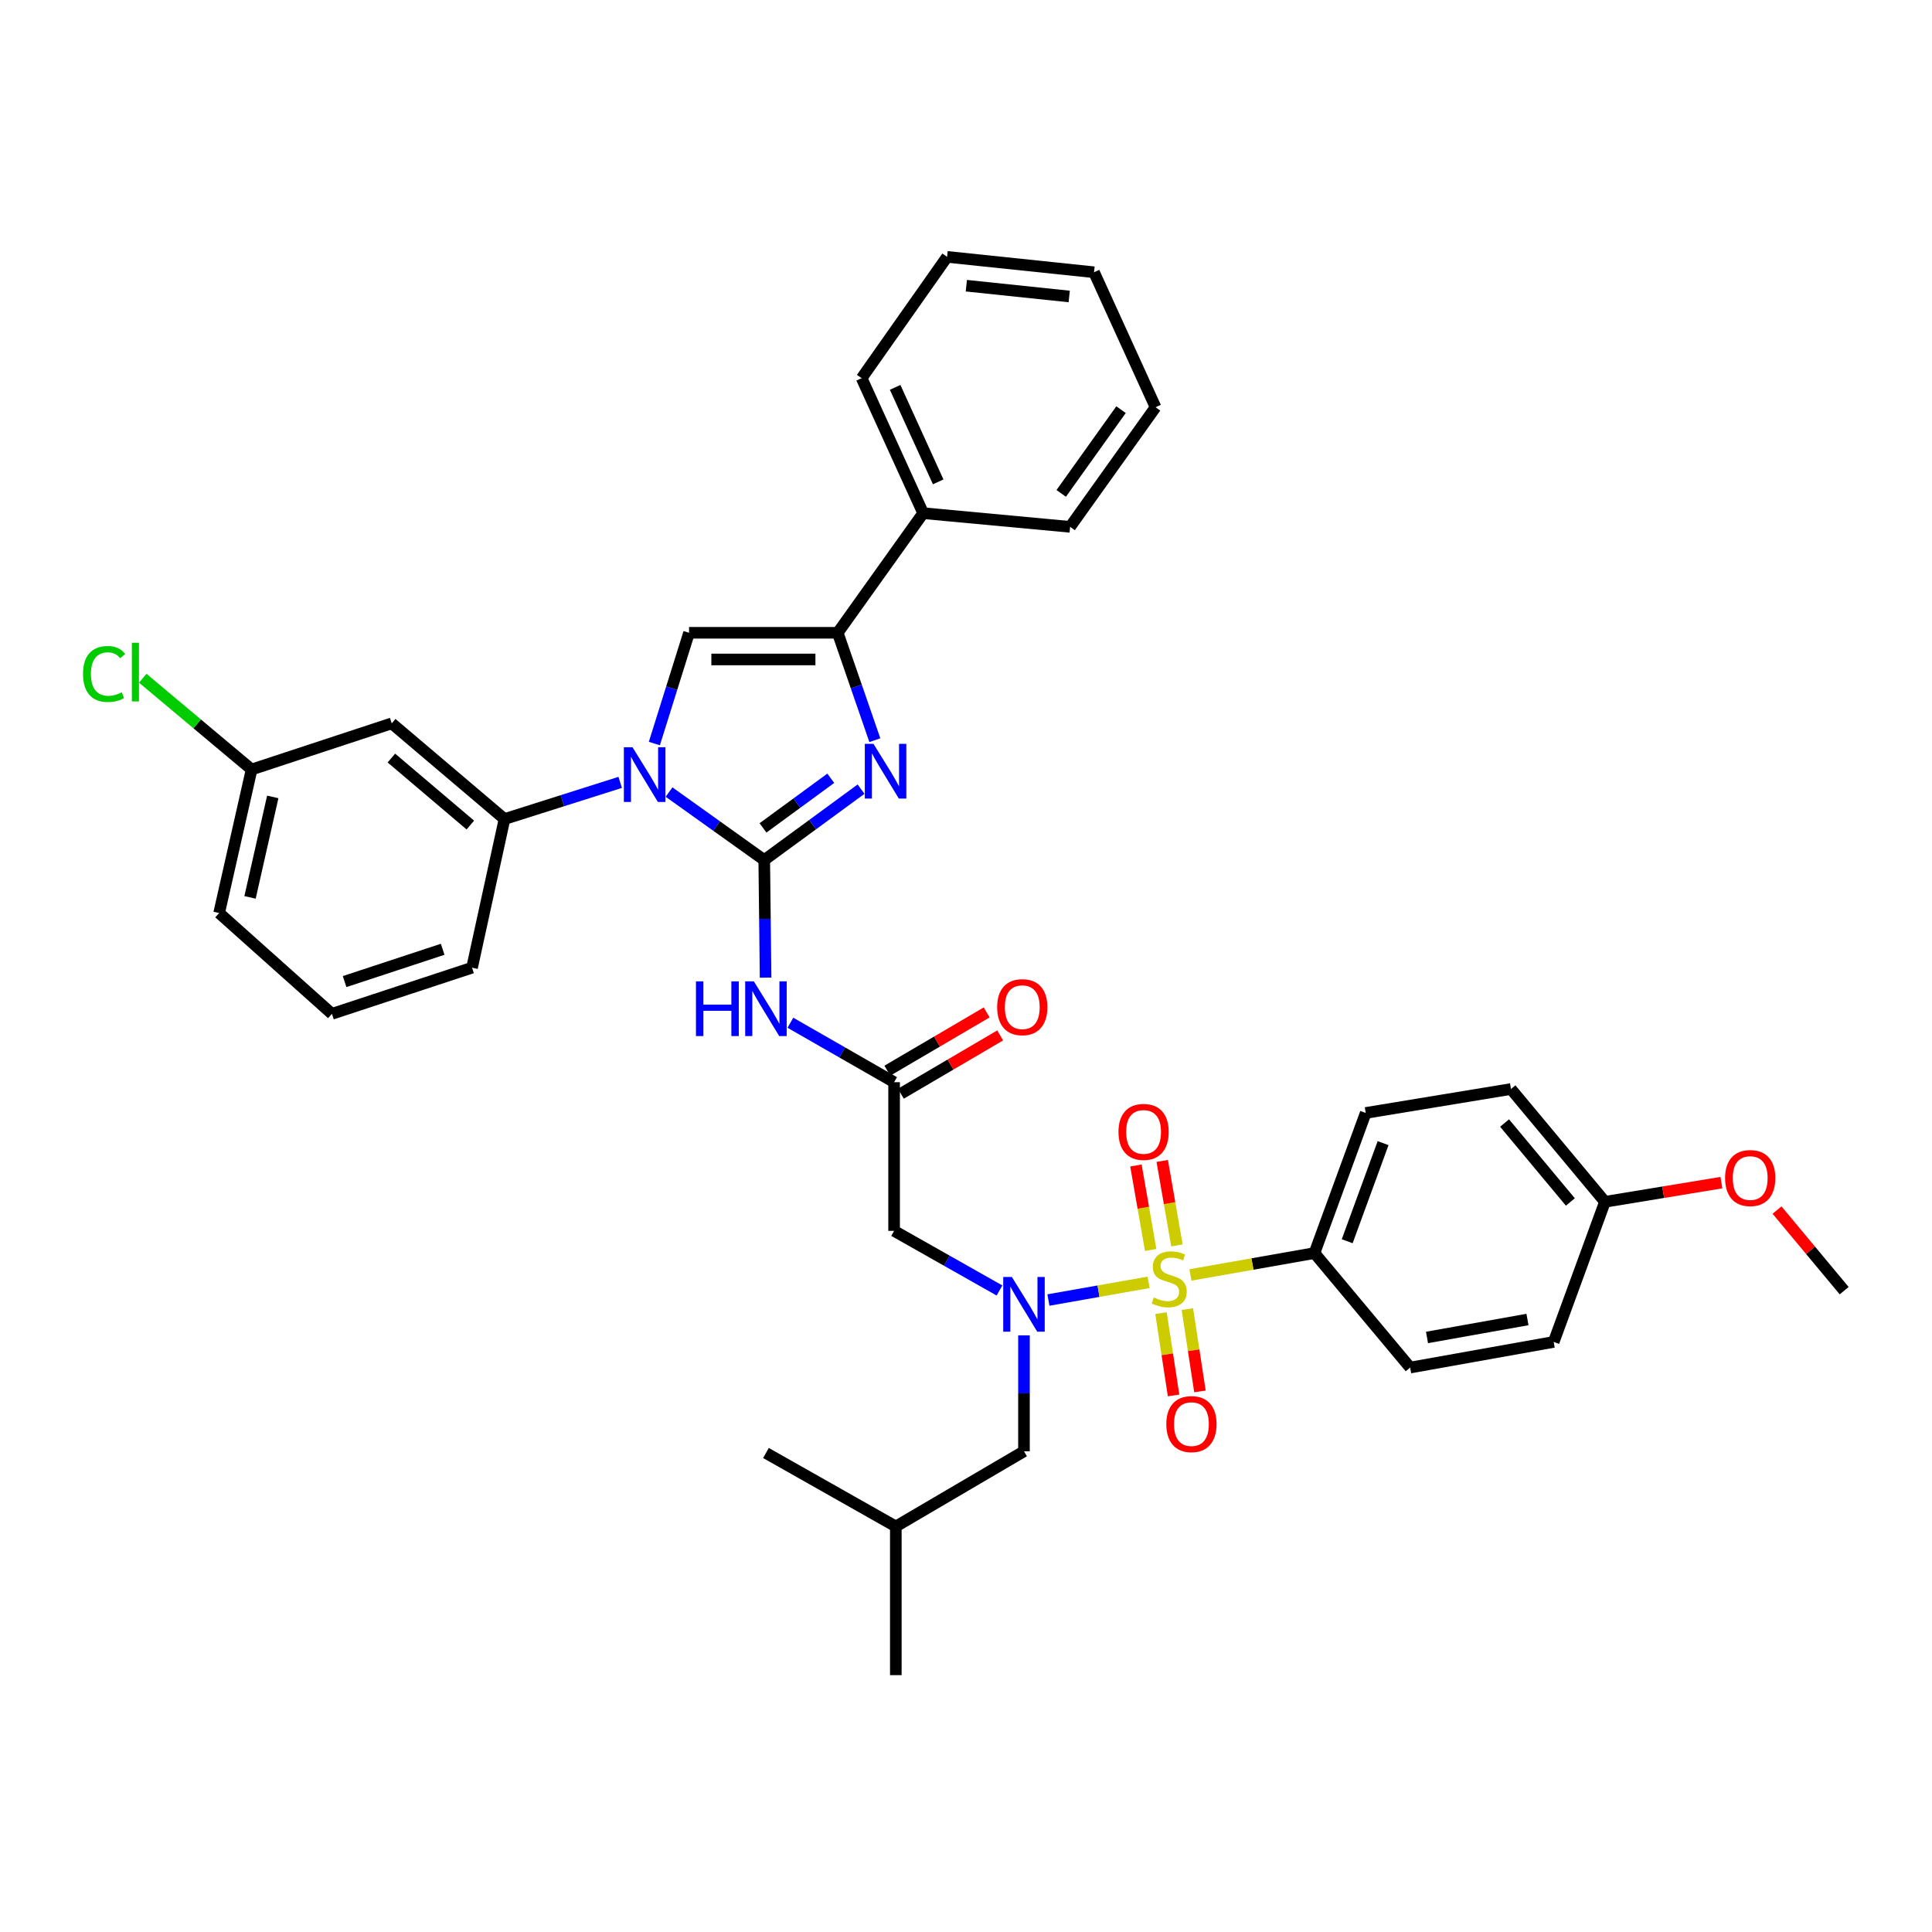 <?xml version='1.0' encoding='iso-8859-1'?>
<svg version='1.1' baseProfile='full'
              xmlns='http://www.w3.org/2000/svg'
                      xmlns:rdkit='http://www.rdkit.org/xml'
                      xmlns:xlink='http://www.w3.org/1999/xlink'
                  xml:space='preserve'
width='1000px' height='1000px' viewBox='0 0 1000 1000'>
<!-- END OF HEADER -->
<rect style='opacity:1.0;fill:#FFFFFF;stroke:none' width='1000' height='1000' x='0' y='0'> </rect>
<path class='bond-0' d='M 517.337,667.956 L 490.062,652.524' style='fill:none;fill-rule:evenodd;stroke:#0000FF;stroke-width:6px;stroke-linecap:butt;stroke-linejoin:miter;stroke-opacity:1' />
<path class='bond-0' d='M 490.062,652.524 L 462.786,637.091' style='fill:none;fill-rule:evenodd;stroke:#000000;stroke-width:6px;stroke-linecap:butt;stroke-linejoin:miter;stroke-opacity:1' />
<path class='bond-1' d='M 542.657,672.892 L 568.587,668.314' style='fill:none;fill-rule:evenodd;stroke:#0000FF;stroke-width:6px;stroke-linecap:butt;stroke-linejoin:miter;stroke-opacity:1' />
<path class='bond-1' d='M 568.587,668.314 L 594.518,663.737' style='fill:none;fill-rule:evenodd;stroke:#CCCC00;stroke-width:6px;stroke-linecap:butt;stroke-linejoin:miter;stroke-opacity:1' />
<path class='bond-2' d='M 530.008,691.186 L 530.008,721.185' style='fill:none;fill-rule:evenodd;stroke:#0000FF;stroke-width:6px;stroke-linecap:butt;stroke-linejoin:miter;stroke-opacity:1' />
<path class='bond-2' d='M 530.008,721.185 L 530.008,751.184' style='fill:none;fill-rule:evenodd;stroke:#000000;stroke-width:6px;stroke-linecap:butt;stroke-linejoin:miter;stroke-opacity:1' />
<path class='bond-3' d='M 680.363,648.59 L 706.897,576.06' style='fill:none;fill-rule:evenodd;stroke:#000000;stroke-width:6px;stroke-linecap:butt;stroke-linejoin:miter;stroke-opacity:1' />
<path class='bond-3' d='M 697.311,642.455 L 715.885,591.683' style='fill:none;fill-rule:evenodd;stroke:#000000;stroke-width:6px;stroke-linecap:butt;stroke-linejoin:miter;stroke-opacity:1' />
<path class='bond-4' d='M 680.363,648.59 L 729.896,707.85' style='fill:none;fill-rule:evenodd;stroke:#000000;stroke-width:6px;stroke-linecap:butt;stroke-linejoin:miter;stroke-opacity:1' />
<path class='bond-5' d='M 680.363,648.59 L 648.268,654.253' style='fill:none;fill-rule:evenodd;stroke:#000000;stroke-width:6px;stroke-linecap:butt;stroke-linejoin:miter;stroke-opacity:1' />
<path class='bond-5' d='M 648.268,654.253 L 616.174,659.915' style='fill:none;fill-rule:evenodd;stroke:#CCCC00;stroke-width:6px;stroke-linecap:butt;stroke-linejoin:miter;stroke-opacity:1' />
<path class='bond-6' d='M 600.928,679.679 L 604.186,700.979' style='fill:none;fill-rule:evenodd;stroke:#CCCC00;stroke-width:6px;stroke-linecap:butt;stroke-linejoin:miter;stroke-opacity:1' />
<path class='bond-6' d='M 604.186,700.979 L 607.444,722.278' style='fill:none;fill-rule:evenodd;stroke:#FF0000;stroke-width:6px;stroke-linecap:butt;stroke-linejoin:miter;stroke-opacity:1' />
<path class='bond-6' d='M 614.577,677.591 L 617.835,698.891' style='fill:none;fill-rule:evenodd;stroke:#CCCC00;stroke-width:6px;stroke-linecap:butt;stroke-linejoin:miter;stroke-opacity:1' />
<path class='bond-6' d='M 617.835,698.891 L 621.093,720.19' style='fill:none;fill-rule:evenodd;stroke:#FF0000;stroke-width:6px;stroke-linecap:butt;stroke-linejoin:miter;stroke-opacity:1' />
<path class='bond-7' d='M 609.188,644.618 L 605.375,622.754' style='fill:none;fill-rule:evenodd;stroke:#CCCC00;stroke-width:6px;stroke-linecap:butt;stroke-linejoin:miter;stroke-opacity:1' />
<path class='bond-7' d='M 605.375,622.754 L 601.563,600.891' style='fill:none;fill-rule:evenodd;stroke:#FF0000;stroke-width:6px;stroke-linecap:butt;stroke-linejoin:miter;stroke-opacity:1' />
<path class='bond-7' d='M 595.585,646.99 L 591.773,625.126' style='fill:none;fill-rule:evenodd;stroke:#CCCC00;stroke-width:6px;stroke-linecap:butt;stroke-linejoin:miter;stroke-opacity:1' />
<path class='bond-7' d='M 591.773,625.126 L 587.96,603.263' style='fill:none;fill-rule:evenodd;stroke:#FF0000;stroke-width:6px;stroke-linecap:butt;stroke-linejoin:miter;stroke-opacity:1' />
<path class='bond-8' d='M 706.897,576.06 L 782.075,563.678' style='fill:none;fill-rule:evenodd;stroke:#000000;stroke-width:6px;stroke-linecap:butt;stroke-linejoin:miter;stroke-opacity:1' />
<path class='bond-9' d='M 729.896,707.85 L 804.191,694.579' style='fill:none;fill-rule:evenodd;stroke:#000000;stroke-width:6px;stroke-linecap:butt;stroke-linejoin:miter;stroke-opacity:1' />
<path class='bond-9' d='M 738.612,692.266 L 790.618,682.977' style='fill:none;fill-rule:evenodd;stroke:#000000;stroke-width:6px;stroke-linecap:butt;stroke-linejoin:miter;stroke-opacity:1' />
<path class='bond-10' d='M 530.008,751.184 L 463.676,790.1' style='fill:none;fill-rule:evenodd;stroke:#000000;stroke-width:6px;stroke-linecap:butt;stroke-linejoin:miter;stroke-opacity:1' />
<path class='bond-11' d='M 463.676,790.1 L 396.453,752.067' style='fill:none;fill-rule:evenodd;stroke:#000000;stroke-width:6px;stroke-linecap:butt;stroke-linejoin:miter;stroke-opacity:1' />
<path class='bond-12' d='M 463.676,790.1 L 463.676,867.05' style='fill:none;fill-rule:evenodd;stroke:#000000;stroke-width:6px;stroke-linecap:butt;stroke-linejoin:miter;stroke-opacity:1' />
<path class='bond-13' d='M 409.105,529.362 L 435.945,544.752' style='fill:none;fill-rule:evenodd;stroke:#0000FF;stroke-width:6px;stroke-linecap:butt;stroke-linejoin:miter;stroke-opacity:1' />
<path class='bond-13' d='M 435.945,544.752 L 462.786,560.142' style='fill:none;fill-rule:evenodd;stroke:#000000;stroke-width:6px;stroke-linecap:butt;stroke-linejoin:miter;stroke-opacity:1' />
<path class='bond-14' d='M 396.269,506.025 L 395.92,475.596' style='fill:none;fill-rule:evenodd;stroke:#0000FF;stroke-width:6px;stroke-linecap:butt;stroke-linejoin:miter;stroke-opacity:1' />
<path class='bond-14' d='M 395.92,475.596 L 395.571,445.167' style='fill:none;fill-rule:evenodd;stroke:#000000;stroke-width:6px;stroke-linecap:butt;stroke-linejoin:miter;stroke-opacity:1' />
<path class='bond-15' d='M 466.279,566.097 L 491.988,551.016' style='fill:none;fill-rule:evenodd;stroke:#000000;stroke-width:6px;stroke-linecap:butt;stroke-linejoin:miter;stroke-opacity:1' />
<path class='bond-15' d='M 491.988,551.016 L 517.696,535.935' style='fill:none;fill-rule:evenodd;stroke:#FF0000;stroke-width:6px;stroke-linecap:butt;stroke-linejoin:miter;stroke-opacity:1' />
<path class='bond-15' d='M 459.292,554.187 L 485.001,539.106' style='fill:none;fill-rule:evenodd;stroke:#000000;stroke-width:6px;stroke-linecap:butt;stroke-linejoin:miter;stroke-opacity:1' />
<path class='bond-15' d='M 485.001,539.106 L 510.71,524.025' style='fill:none;fill-rule:evenodd;stroke:#FF0000;stroke-width:6px;stroke-linecap:butt;stroke-linejoin:miter;stroke-opacity:1' />
<path class='bond-16' d='M 462.786,560.142 L 462.786,637.091' style='fill:none;fill-rule:evenodd;stroke:#000000;stroke-width:6px;stroke-linecap:butt;stroke-linejoin:miter;stroke-opacity:1' />
<path class='bond-17' d='M 346.299,409.972 L 370.935,427.569' style='fill:none;fill-rule:evenodd;stroke:#0000FF;stroke-width:6px;stroke-linecap:butt;stroke-linejoin:miter;stroke-opacity:1' />
<path class='bond-17' d='M 370.935,427.569 L 395.571,445.167' style='fill:none;fill-rule:evenodd;stroke:#000000;stroke-width:6px;stroke-linecap:butt;stroke-linejoin:miter;stroke-opacity:1' />
<path class='bond-18' d='M 338.696,384.859 L 347.675,356.194' style='fill:none;fill-rule:evenodd;stroke:#0000FF;stroke-width:6px;stroke-linecap:butt;stroke-linejoin:miter;stroke-opacity:1' />
<path class='bond-18' d='M 347.675,356.194 L 356.655,327.529' style='fill:none;fill-rule:evenodd;stroke:#000000;stroke-width:6px;stroke-linecap:butt;stroke-linejoin:miter;stroke-opacity:1' />
<path class='bond-19' d='M 321.015,404.951 L 291.075,414.446' style='fill:none;fill-rule:evenodd;stroke:#0000FF;stroke-width:6px;stroke-linecap:butt;stroke-linejoin:miter;stroke-opacity:1' />
<path class='bond-19' d='M 291.075,414.446 L 261.134,423.94' style='fill:none;fill-rule:evenodd;stroke:#000000;stroke-width:6px;stroke-linecap:butt;stroke-linejoin:miter;stroke-opacity:1' />
<path class='bond-20' d='M 395.571,445.167 L 420.626,426.814' style='fill:none;fill-rule:evenodd;stroke:#000000;stroke-width:6px;stroke-linecap:butt;stroke-linejoin:miter;stroke-opacity:1' />
<path class='bond-20' d='M 420.626,426.814 L 445.681,408.462' style='fill:none;fill-rule:evenodd;stroke:#0000FF;stroke-width:6px;stroke-linecap:butt;stroke-linejoin:miter;stroke-opacity:1' />
<path class='bond-20' d='M 394.928,428.521 L 412.467,415.675' style='fill:none;fill-rule:evenodd;stroke:#000000;stroke-width:6px;stroke-linecap:butt;stroke-linejoin:miter;stroke-opacity:1' />
<path class='bond-20' d='M 412.467,415.675 L 430.005,402.829' style='fill:none;fill-rule:evenodd;stroke:#0000FF;stroke-width:6px;stroke-linecap:butt;stroke-linejoin:miter;stroke-opacity:1' />
<path class='bond-21' d='M 452.818,383.115 L 443.211,355.322' style='fill:none;fill-rule:evenodd;stroke:#0000FF;stroke-width:6px;stroke-linecap:butt;stroke-linejoin:miter;stroke-opacity:1' />
<path class='bond-21' d='M 443.211,355.322 L 433.605,327.529' style='fill:none;fill-rule:evenodd;stroke:#000000;stroke-width:6px;stroke-linecap:butt;stroke-linejoin:miter;stroke-opacity:1' />
<path class='bond-22' d='M 433.605,327.529 L 477.821,265.615' style='fill:none;fill-rule:evenodd;stroke:#000000;stroke-width:6px;stroke-linecap:butt;stroke-linejoin:miter;stroke-opacity:1' />
<path class='bond-23' d='M 433.605,327.529 L 356.655,327.529' style='fill:none;fill-rule:evenodd;stroke:#000000;stroke-width:6px;stroke-linecap:butt;stroke-linejoin:miter;stroke-opacity:1' />
<path class='bond-23' d='M 422.062,341.337 L 368.198,341.337' style='fill:none;fill-rule:evenodd;stroke:#000000;stroke-width:6px;stroke-linecap:butt;stroke-linejoin:miter;stroke-opacity:1' />
<path class='bond-24' d='M 598.113,210.782 L 553.888,272.696' style='fill:none;fill-rule:evenodd;stroke:#000000;stroke-width:6px;stroke-linecap:butt;stroke-linejoin:miter;stroke-opacity:1' />
<path class='bond-24' d='M 580.243,212.043 L 549.286,255.383' style='fill:none;fill-rule:evenodd;stroke:#000000;stroke-width:6px;stroke-linecap:butt;stroke-linejoin:miter;stroke-opacity:1' />
<path class='bond-25' d='M 598.113,210.782 L 566.27,140.913' style='fill:none;fill-rule:evenodd;stroke:#000000;stroke-width:6px;stroke-linecap:butt;stroke-linejoin:miter;stroke-opacity:1' />
<path class='bond-26' d='M 566.27,140.913 L 490.21,132.95' style='fill:none;fill-rule:evenodd;stroke:#000000;stroke-width:6px;stroke-linecap:butt;stroke-linejoin:miter;stroke-opacity:1' />
<path class='bond-26' d='M 553.423,153.452 L 500.181,147.878' style='fill:none;fill-rule:evenodd;stroke:#000000;stroke-width:6px;stroke-linecap:butt;stroke-linejoin:miter;stroke-opacity:1' />
<path class='bond-27' d='M 202.756,374.408 L 261.134,423.94' style='fill:none;fill-rule:evenodd;stroke:#000000;stroke-width:6px;stroke-linecap:butt;stroke-linejoin:miter;stroke-opacity:1' />
<path class='bond-27' d='M 202.58,392.366 L 243.444,427.039' style='fill:none;fill-rule:evenodd;stroke:#000000;stroke-width:6px;stroke-linecap:butt;stroke-linejoin:miter;stroke-opacity:1' />
<path class='bond-28' d='M 202.756,374.408 L 130.233,398.288' style='fill:none;fill-rule:evenodd;stroke:#000000;stroke-width:6px;stroke-linecap:butt;stroke-linejoin:miter;stroke-opacity:1' />
<path class='bond-29' d='M 261.134,423.94 L 244.326,500.882' style='fill:none;fill-rule:evenodd;stroke:#000000;stroke-width:6px;stroke-linecap:butt;stroke-linejoin:miter;stroke-opacity:1' />
<path class='bond-30' d='M 130.233,398.288 L 102.063,374.674' style='fill:none;fill-rule:evenodd;stroke:#000000;stroke-width:6px;stroke-linecap:butt;stroke-linejoin:miter;stroke-opacity:1' />
<path class='bond-30' d='M 102.063,374.674 L 73.893,351.06' style='fill:none;fill-rule:evenodd;stroke:#00CC00;stroke-width:6px;stroke-linecap:butt;stroke-linejoin:miter;stroke-opacity:1' />
<path class='bond-31' d='M 130.233,398.288 L 113.426,472.583' style='fill:none;fill-rule:evenodd;stroke:#000000;stroke-width:6px;stroke-linecap:butt;stroke-linejoin:miter;stroke-opacity:1' />
<path class='bond-31' d='M 141.18,412.479 L 129.415,464.486' style='fill:none;fill-rule:evenodd;stroke:#000000;stroke-width:6px;stroke-linecap:butt;stroke-linejoin:miter;stroke-opacity:1' />
<path class='bond-32' d='M 171.803,524.763 L 113.426,472.583' style='fill:none;fill-rule:evenodd;stroke:#000000;stroke-width:6px;stroke-linecap:butt;stroke-linejoin:miter;stroke-opacity:1' />
<path class='bond-33' d='M 171.803,524.763 L 244.326,500.882' style='fill:none;fill-rule:evenodd;stroke:#000000;stroke-width:6px;stroke-linecap:butt;stroke-linejoin:miter;stroke-opacity:1' />
<path class='bond-33' d='M 178.363,508.065 L 229.129,491.349' style='fill:none;fill-rule:evenodd;stroke:#000000;stroke-width:6px;stroke-linecap:butt;stroke-linejoin:miter;stroke-opacity:1' />
<path class='bond-34' d='M 490.21,132.95 L 445.986,195.746' style='fill:none;fill-rule:evenodd;stroke:#000000;stroke-width:6px;stroke-linecap:butt;stroke-linejoin:miter;stroke-opacity:1' />
<path class='bond-35' d='M 445.986,195.746 L 477.821,265.615' style='fill:none;fill-rule:evenodd;stroke:#000000;stroke-width:6px;stroke-linecap:butt;stroke-linejoin:miter;stroke-opacity:1' />
<path class='bond-35' d='M 463.326,200.502 L 485.611,249.41' style='fill:none;fill-rule:evenodd;stroke:#000000;stroke-width:6px;stroke-linecap:butt;stroke-linejoin:miter;stroke-opacity:1' />
<path class='bond-36' d='M 477.821,265.615 L 553.888,272.696' style='fill:none;fill-rule:evenodd;stroke:#000000;stroke-width:6px;stroke-linecap:butt;stroke-linejoin:miter;stroke-opacity:1' />
<path class='bond-37' d='M 830.725,622.056 L 804.191,694.579' style='fill:none;fill-rule:evenodd;stroke:#000000;stroke-width:6px;stroke-linecap:butt;stroke-linejoin:miter;stroke-opacity:1' />
<path class='bond-38' d='M 830.725,622.056 L 860.862,617.093' style='fill:none;fill-rule:evenodd;stroke:#000000;stroke-width:6px;stroke-linecap:butt;stroke-linejoin:miter;stroke-opacity:1' />
<path class='bond-38' d='M 860.862,617.093 L 890.998,612.129' style='fill:none;fill-rule:evenodd;stroke:#FF0000;stroke-width:6px;stroke-linecap:butt;stroke-linejoin:miter;stroke-opacity:1' />
<path class='bond-39' d='M 830.725,622.056 L 782.075,563.678' style='fill:none;fill-rule:evenodd;stroke:#000000;stroke-width:6px;stroke-linecap:butt;stroke-linejoin:miter;stroke-opacity:1' />
<path class='bond-39' d='M 812.82,622.139 L 778.765,581.275' style='fill:none;fill-rule:evenodd;stroke:#000000;stroke-width:6px;stroke-linecap:butt;stroke-linejoin:miter;stroke-opacity:1' />
<path class='bond-40' d='M 919.786,626.334 L 937.166,647.189' style='fill:none;fill-rule:evenodd;stroke:#FF0000;stroke-width:6px;stroke-linecap:butt;stroke-linejoin:miter;stroke-opacity:1' />
<path class='bond-40' d='M 937.166,647.189 L 954.545,668.044' style='fill:none;fill-rule:evenodd;stroke:#000000;stroke-width:6px;stroke-linecap:butt;stroke-linejoin:miter;stroke-opacity:1' />
<path  class='atom-0' d='M 523.748 660.965
L 533.028 675.965
Q 533.948 677.445, 535.428 680.125
Q 536.908 682.805, 536.988 682.965
L 536.988 660.965
L 540.748 660.965
L 540.748 689.285
L 536.868 689.285
L 526.908 672.885
Q 525.748 670.965, 524.508 668.765
Q 523.308 666.565, 522.948 665.885
L 522.948 689.285
L 519.268 689.285
L 519.268 660.965
L 523.748 660.965
' fill='#0000FF'/>
<path  class='atom-2' d='M 597.186 671.574
Q 597.506 671.694, 598.826 672.254
Q 600.146 672.814, 601.586 673.174
Q 603.066 673.494, 604.506 673.494
Q 607.186 673.494, 608.746 672.214
Q 610.306 670.894, 610.306 668.614
Q 610.306 667.054, 609.506 666.094
Q 608.746 665.134, 607.546 664.614
Q 606.346 664.094, 604.346 663.494
Q 601.826 662.734, 600.306 662.014
Q 598.826 661.294, 597.746 659.774
Q 596.706 658.254, 596.706 655.694
Q 596.706 652.134, 599.106 649.934
Q 601.546 647.734, 606.346 647.734
Q 609.626 647.734, 613.346 649.294
L 612.426 652.374
Q 609.026 650.974, 606.466 650.974
Q 603.706 650.974, 602.186 652.134
Q 600.666 653.254, 600.706 655.214
Q 600.706 656.734, 601.466 657.654
Q 602.266 658.574, 603.386 659.094
Q 604.546 659.614, 606.466 660.214
Q 609.026 661.014, 610.546 661.814
Q 612.066 662.614, 613.146 664.254
Q 614.266 665.854, 614.266 668.614
Q 614.266 672.534, 611.626 674.654
Q 609.026 676.734, 604.666 676.734
Q 602.146 676.734, 600.226 676.174
Q 598.346 675.654, 596.106 674.734
L 597.186 671.574
' fill='#CCCC00'/>
<path  class='atom-3' d='M 603.685 737.111
Q 603.685 730.311, 607.045 726.511
Q 610.405 722.711, 616.685 722.711
Q 622.965 722.711, 626.325 726.511
Q 629.685 730.311, 629.685 737.111
Q 629.685 743.991, 626.285 747.911
Q 622.885 751.791, 616.685 751.791
Q 610.445 751.791, 607.045 747.911
Q 603.685 744.031, 603.685 737.111
M 616.685 748.591
Q 621.005 748.591, 623.325 745.711
Q 625.685 742.791, 625.685 737.111
Q 625.685 731.551, 623.325 728.751
Q 621.005 725.911, 616.685 725.911
Q 612.365 725.911, 610.005 728.711
Q 607.685 731.511, 607.685 737.111
Q 607.685 742.831, 610.005 745.711
Q 612.365 748.591, 616.685 748.591
' fill='#FF0000'/>
<path  class='atom-4' d='M 578.922 585.874
Q 578.922 579.074, 582.282 575.274
Q 585.642 571.474, 591.922 571.474
Q 598.202 571.474, 601.562 575.274
Q 604.922 579.074, 604.922 585.874
Q 604.922 592.754, 601.522 596.674
Q 598.122 600.554, 591.922 600.554
Q 585.682 600.554, 582.282 596.674
Q 578.922 592.794, 578.922 585.874
M 591.922 597.354
Q 596.242 597.354, 598.562 594.474
Q 600.922 591.554, 600.922 585.874
Q 600.922 580.314, 598.562 577.514
Q 596.242 574.674, 591.922 574.674
Q 587.602 574.674, 585.242 577.474
Q 582.922 580.274, 582.922 585.874
Q 582.922 591.594, 585.242 594.474
Q 587.602 597.354, 591.922 597.354
' fill='#FF0000'/>
<path  class='atom-9' d='M 360.233 507.948
L 364.073 507.948
L 364.073 519.988
L 378.553 519.988
L 378.553 507.948
L 382.393 507.948
L 382.393 536.268
L 378.553 536.268
L 378.553 523.188
L 364.073 523.188
L 364.073 536.268
L 360.233 536.268
L 360.233 507.948
' fill='#0000FF'/>
<path  class='atom-9' d='M 390.193 507.948
L 399.473 522.948
Q 400.393 524.428, 401.873 527.108
Q 403.353 529.788, 403.433 529.948
L 403.433 507.948
L 407.193 507.948
L 407.193 536.268
L 403.313 536.268
L 393.353 519.868
Q 392.193 517.948, 390.953 515.748
Q 389.753 513.548, 389.393 512.868
L 389.393 536.268
L 385.713 536.268
L 385.713 507.948
L 390.193 507.948
' fill='#0000FF'/>
<path  class='atom-11' d='M 516.126 521.306
Q 516.126 514.506, 519.486 510.706
Q 522.846 506.906, 529.126 506.906
Q 535.406 506.906, 538.766 510.706
Q 542.126 514.506, 542.126 521.306
Q 542.126 528.186, 538.726 532.106
Q 535.326 535.986, 529.126 535.986
Q 522.886 535.986, 519.486 532.106
Q 516.126 528.226, 516.126 521.306
M 529.126 532.786
Q 533.446 532.786, 535.766 529.906
Q 538.126 526.986, 538.126 521.306
Q 538.126 515.746, 535.766 512.946
Q 533.446 510.106, 529.126 510.106
Q 524.806 510.106, 522.446 512.906
Q 520.126 515.706, 520.126 521.306
Q 520.126 527.026, 522.446 529.906
Q 524.806 532.786, 529.126 532.786
' fill='#FF0000'/>
<path  class='atom-13' d='M 327.397 386.782
L 336.677 401.782
Q 337.597 403.262, 339.077 405.942
Q 340.557 408.622, 340.637 408.782
L 340.637 386.782
L 344.397 386.782
L 344.397 415.102
L 340.517 415.102
L 330.557 398.702
Q 329.397 396.782, 328.157 394.582
Q 326.957 392.382, 326.597 391.702
L 326.597 415.102
L 322.917 415.102
L 322.917 386.782
L 327.397 386.782
' fill='#0000FF'/>
<path  class='atom-15' d='M 452.107 385.01
L 461.387 400.01
Q 462.307 401.49, 463.787 404.17
Q 465.267 406.85, 465.347 407.01
L 465.347 385.01
L 469.107 385.01
L 469.107 413.33
L 465.227 413.33
L 455.267 396.93
Q 454.107 395.01, 452.867 392.81
Q 451.667 390.61, 451.307 389.93
L 451.307 413.33
L 447.627 413.33
L 447.627 385.01
L 452.107 385.01
' fill='#0000FF'/>
<path  class='atom-23' d='M 42.971 348.853
Q 42.971 341.813, 46.251 338.133
Q 49.571 334.413, 55.851 334.413
Q 61.691 334.413, 64.811 338.533
L 62.171 340.693
Q 59.891 337.693, 55.851 337.693
Q 51.571 337.693, 49.291 340.573
Q 47.051 343.413, 47.051 348.853
Q 47.051 354.453, 49.371 357.333
Q 51.731 360.213, 56.291 360.213
Q 59.411 360.213, 63.051 358.333
L 64.171 361.333
Q 62.691 362.293, 60.451 362.853
Q 58.211 363.413, 55.731 363.413
Q 49.571 363.413, 46.251 359.653
Q 42.971 355.893, 42.971 348.853
' fill='#00CC00'/>
<path  class='atom-23' d='M 68.251 332.693
L 71.931 332.693
L 71.931 363.053
L 68.251 363.053
L 68.251 332.693
' fill='#00CC00'/>
<path  class='atom-36' d='M 892.903 609.755
Q 892.903 602.955, 896.263 599.155
Q 899.623 595.355, 905.903 595.355
Q 912.183 595.355, 915.543 599.155
Q 918.903 602.955, 918.903 609.755
Q 918.903 616.635, 915.503 620.555
Q 912.103 624.435, 905.903 624.435
Q 899.663 624.435, 896.263 620.555
Q 892.903 616.675, 892.903 609.755
M 905.903 621.235
Q 910.223 621.235, 912.543 618.355
Q 914.903 615.435, 914.903 609.755
Q 914.903 604.195, 912.543 601.395
Q 910.223 598.555, 905.903 598.555
Q 901.583 598.555, 899.223 601.355
Q 896.903 604.155, 896.903 609.755
Q 896.903 615.475, 899.223 618.355
Q 901.583 621.235, 905.903 621.235
' fill='#FF0000'/>
</svg>
